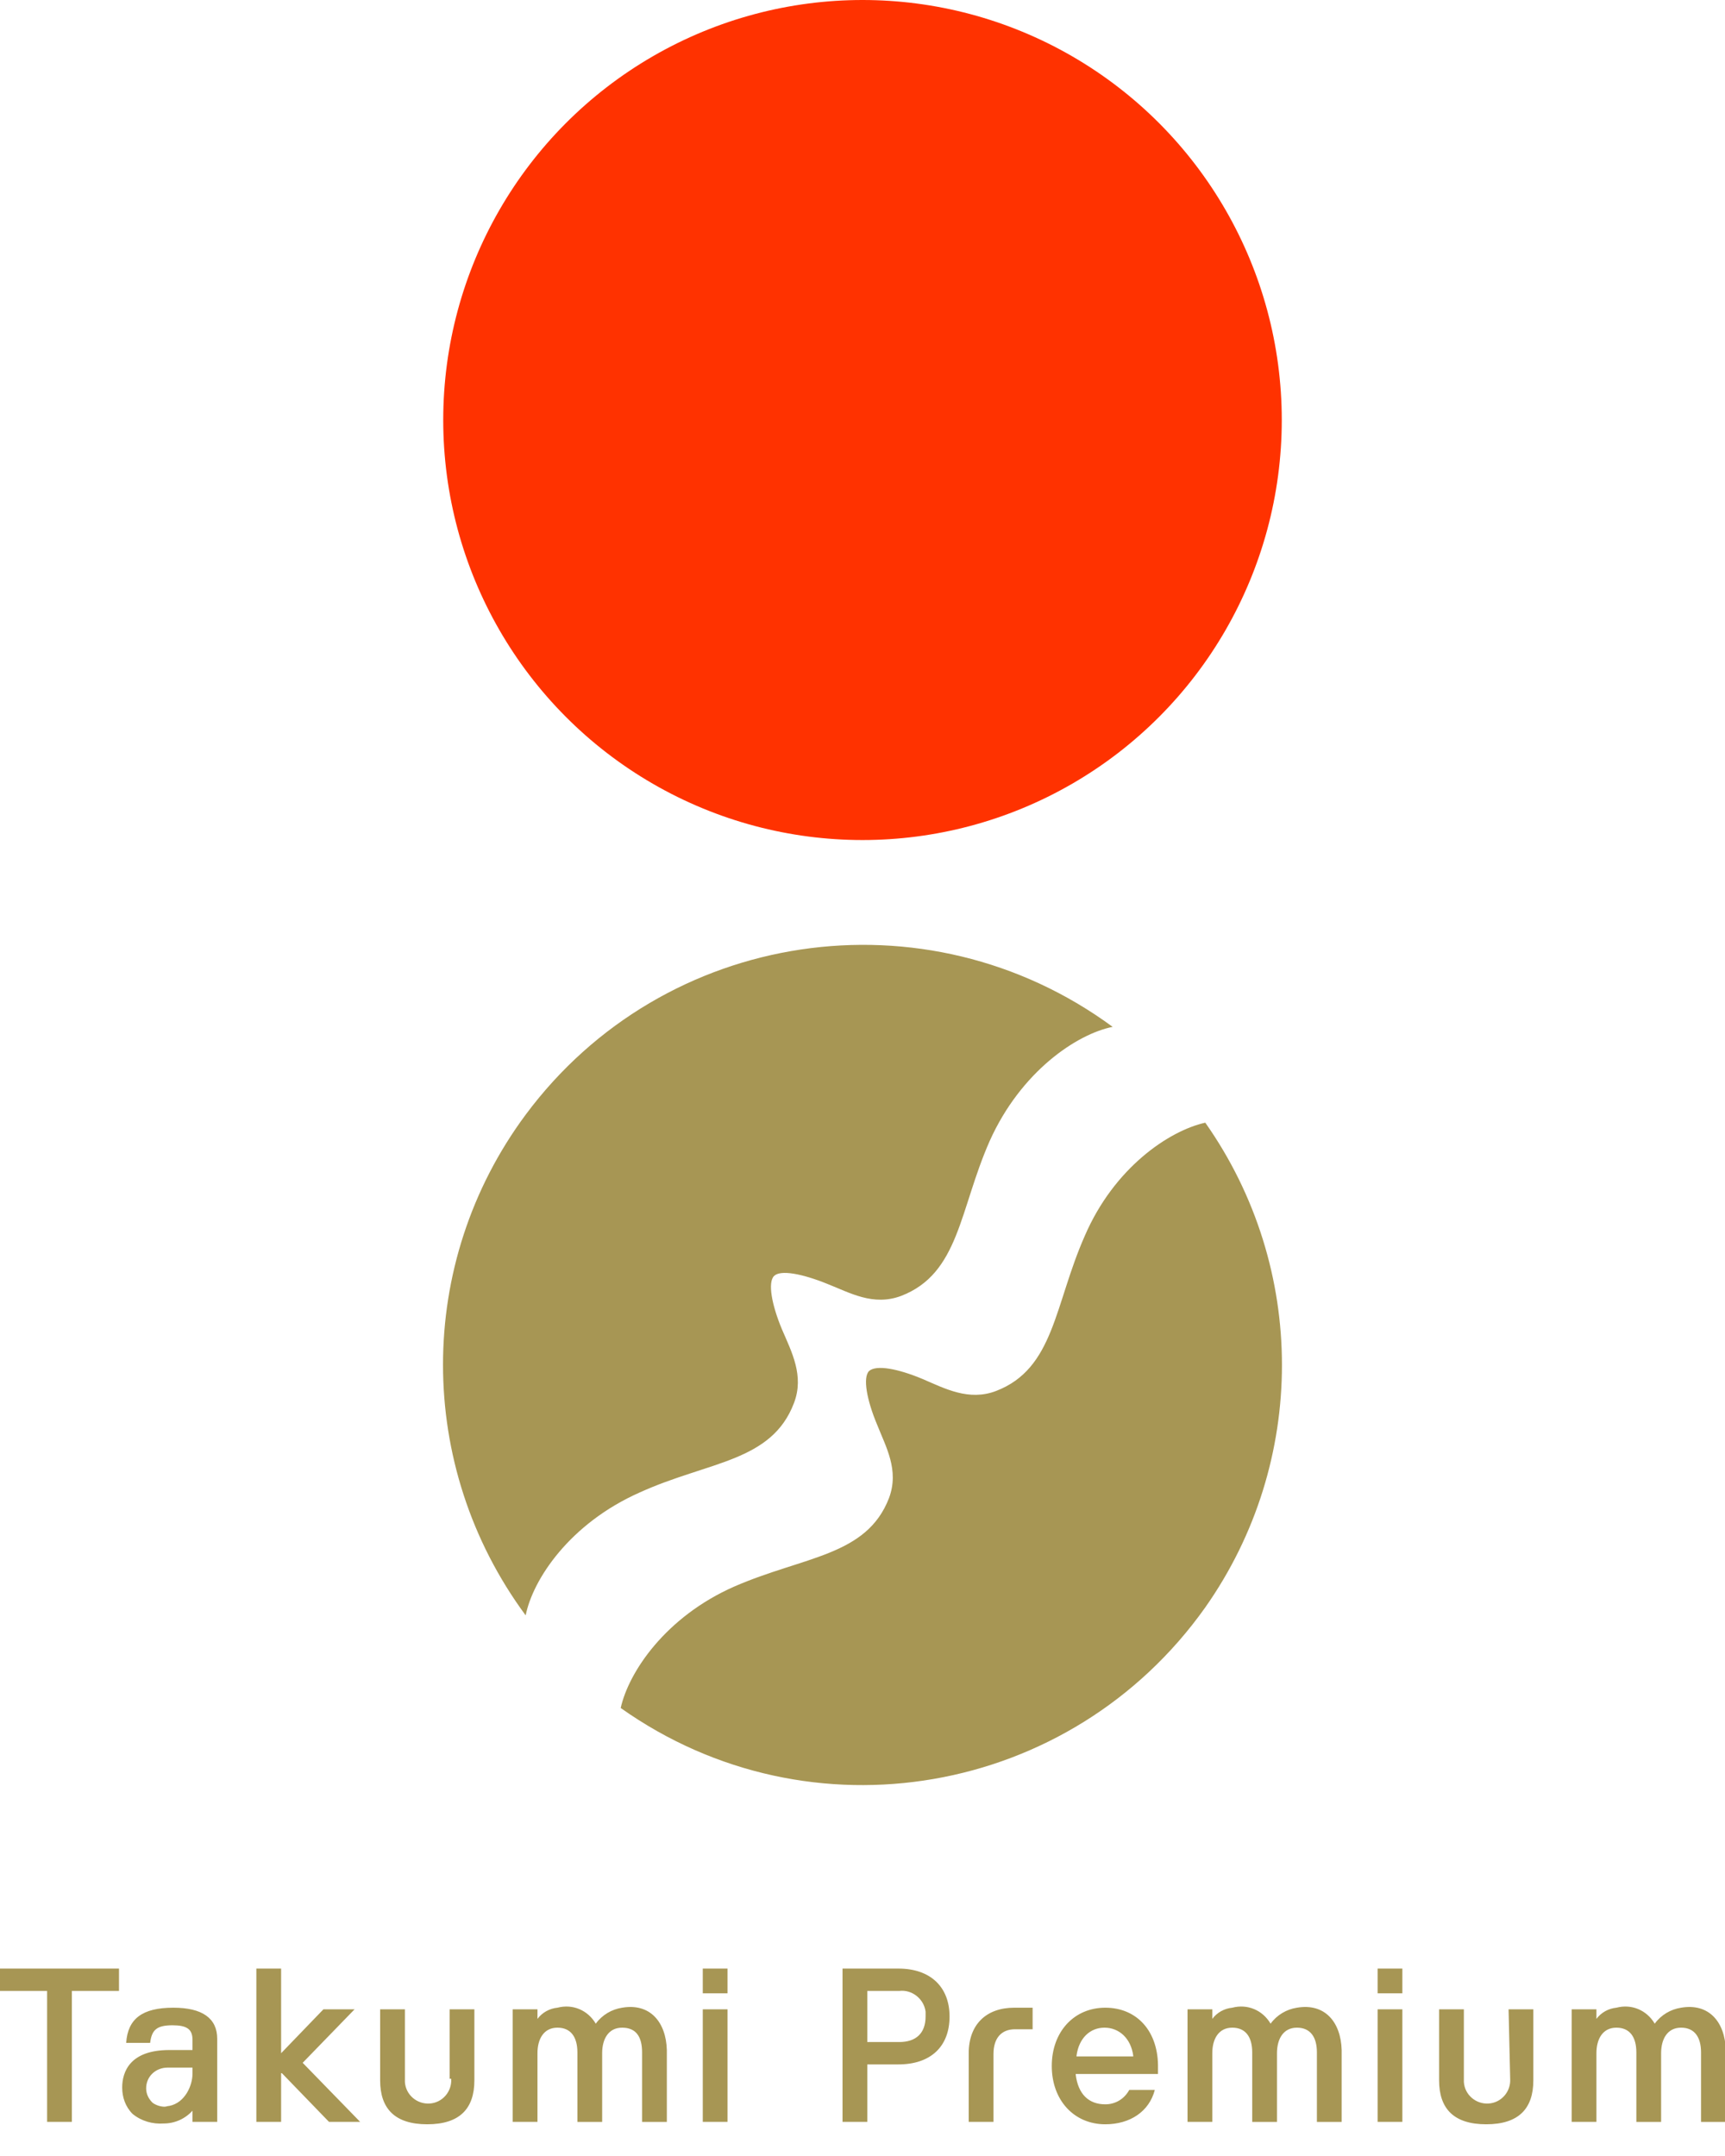 <svg xmlns="http://www.w3.org/2000/svg" viewBox="0 0 216 270" width="216" height="270"><style>.st0{fill:#a79654}</style><path class="st0" d="M77.723 213.895c23.7 16.8 56.4 11.1 73.2-12.6 12.8-18.2 12.8-42.5 0-60.7-4.5 1-11.4 5.6-15.1 14.2-3.8 8.6-3.8 16.6-11.1 19.4-3.4 1.3-6.4-.3-9.2-1.5-3.1-1.3-5.8-1.8-6.7-1-.8.8-.3 3.6 1 6.7 1.1 2.8 2.8 5.7 1.5 9.2-2.8 7.3-10.7 7.3-19.4 11.1-8.6 3.8-13.2 10.7-14.2 15.2zm-11.9-11.6c.9-4.5 5.5-11.5 14.3-15.4 8.6-3.9 16.5-3.8 19.3-11.2 1.3-3.4-.3-6.4-1.5-9.2-1.3-3.1-1.8-5.9-1-6.7.8-.8 3.5-.3 6.7 1 2.8 1.1 5.7 2.8 9.2 1.5 7.3-2.8 7.3-10.8 11.1-19.4 3.9-8.7 10.9-13.4 15.4-14.3-23.4-17.2-56.2-12.3-73.5 11-13.8 18.6-13.8 44 0 62.7z"/><ellipse cx="108" cy="52.6" rx="52.5" ry="52.6" fill="#ff3200"/><path class="st0" d="M77.9 251.429c-1.3.2-2.5.9-3.3 2-1-1.7-2.9-2.5-4.8-2-1 .1-1.9.6-2.5 1.4v-1.2h-3.1v14.1h3.1v-8.6c0-1.8.8-3.2 2.5-3.2s2.5 1.2 2.5 3.1v8.7h3.1v-8.6c0-1.8.8-3.2 2.5-3.2 1.8 0 2.5 1.2 2.5 3.1v8.7h3.1v-9c-.1-3.5-2.1-5.9-5.6-5.3zm84.5 0c-1.3.2-2.5.9-3.3 2-1-1.7-2.9-2.5-4.8-2-1 .1-1.9.6-2.5 1.4v-1.2h-3.1v14.1h3.1v-8.6c0-1.8.8-3.2 2.5-3.2s2.5 1.2 2.5 3.1v8.7h3.1v-8.6c0-1.8.8-3.2 2.5-3.2s2.5 1.2 2.5 3.1v8.7h3.1v-9c-.1-3.5-2.1-5.9-5.6-5.3zm48.1 0c-1.3.2-2.5.9-3.3 2-1-1.7-2.9-2.5-4.8-2-1 .1-1.9.6-2.5 1.4v-1.2h-3.1v14.1h3.1v-8.6c0-1.8.8-3.2 2.5-3.2s2.5 1.2 2.5 3.1v8.7h3.1v-8.6c0-1.8.8-3.2 2.5-3.2s2.5 1.2 2.5 3.1v8.7h3.1v-9c-.1-3.5-2.1-5.9-5.6-5.3zm-21.4 8.9c.1 1.6-1.1 3-2.7 3.1-1.6.1-3-1.1-3.1-2.7v-9.1h-3.1v8.9c0 3.5 1.8 5.5 5.9 5.5s5.9-2 5.9-5.5v-8.9h-3.1l.2 8.7zm-76.6-13.8h-7v19.2h3.1v-7.2h3.9c4 0 6.4-2.2 6.4-6 0-3.7-2.4-6-6.4-6zm.1 9.2h-4v-6.4h4c1.6-.2 3.1 1 3.3 2.6v.6c0 2.1-1.2 3.2-3.3 3.2zm8.7 1.4v8.6h3.1v-8.5c0-2 1-3.1 2.7-3.1h2.2v-2.7H127c-3.5 0-5.7 2.1-5.7 5.7zm17.1-5.7c-3.9 0-6.7 3-6.7 7.3s2.8 7.3 6.7 7.3c3.1 0 5.5-1.6 6.2-4.3h-3.2c-.6 1.1-1.7 1.8-3 1.8-2.1 0-3.4-1.3-3.7-3.7v-.1H145v-.7c.1-4.6-2.6-7.6-6.6-7.6zm-3.6 6.1v-.1c.3-2.2 1.7-3.5 3.5-3.5s3.3 1.3 3.6 3.5v.1h-7.1zm37.7-5.9h3.1v14.1h-3.1zm0-5.1h3.1v3.1h-3.1zm-116 13.8c.1 1.6-1.1 3-2.7 3.1-1.6.1-3-1.1-3.1-2.7v-9.1h-3.1v8.9c0 3.5 1.8 5.5 5.9 5.5s5.9-2 5.9-5.5v-8.9h-3.1v8.7zm31.5-8.7h3.1v14.1H88zm0-5.1h3.1v3.1H88zm-66.3 4.9c-3.9 0-5.7 1.4-5.9 4.4h3c.2-1.6.8-2.2 2.8-2.2 1.8 0 2.5.5 2.5 1.8v1.3h-2.9c-4.9 0-5.9 2.7-5.9 4.7 0 1.2.4 2.4 1.3 3.3 1.1.9 2.5 1.3 3.9 1.2 1.4 0 2.7-.6 3.6-1.6v1.4h3.1v-10.4c0-2.6-1.9-3.9-5.5-3.9zm-.5 12.3c-.2 0-.4.1-.6.1-.5 0-1.1-.2-1.5-.5-.5-.5-.8-1.1-.8-1.8 0-1.5 1.2-2.6 2.7-2.6h3.1v.8c0 1.4-.9 3.6-2.9 4zM0 246.529v2.8h5.9v16.4H9v-16.4h5.9v-2.8H0zm44.4 5.1h-3.9l-5.3 5.5v-10.6h-3.1v19.2h3.1v-6.1h.1l5.9 6.1h3.9l-7.2-7.4 6.5-6.7z"/></svg>